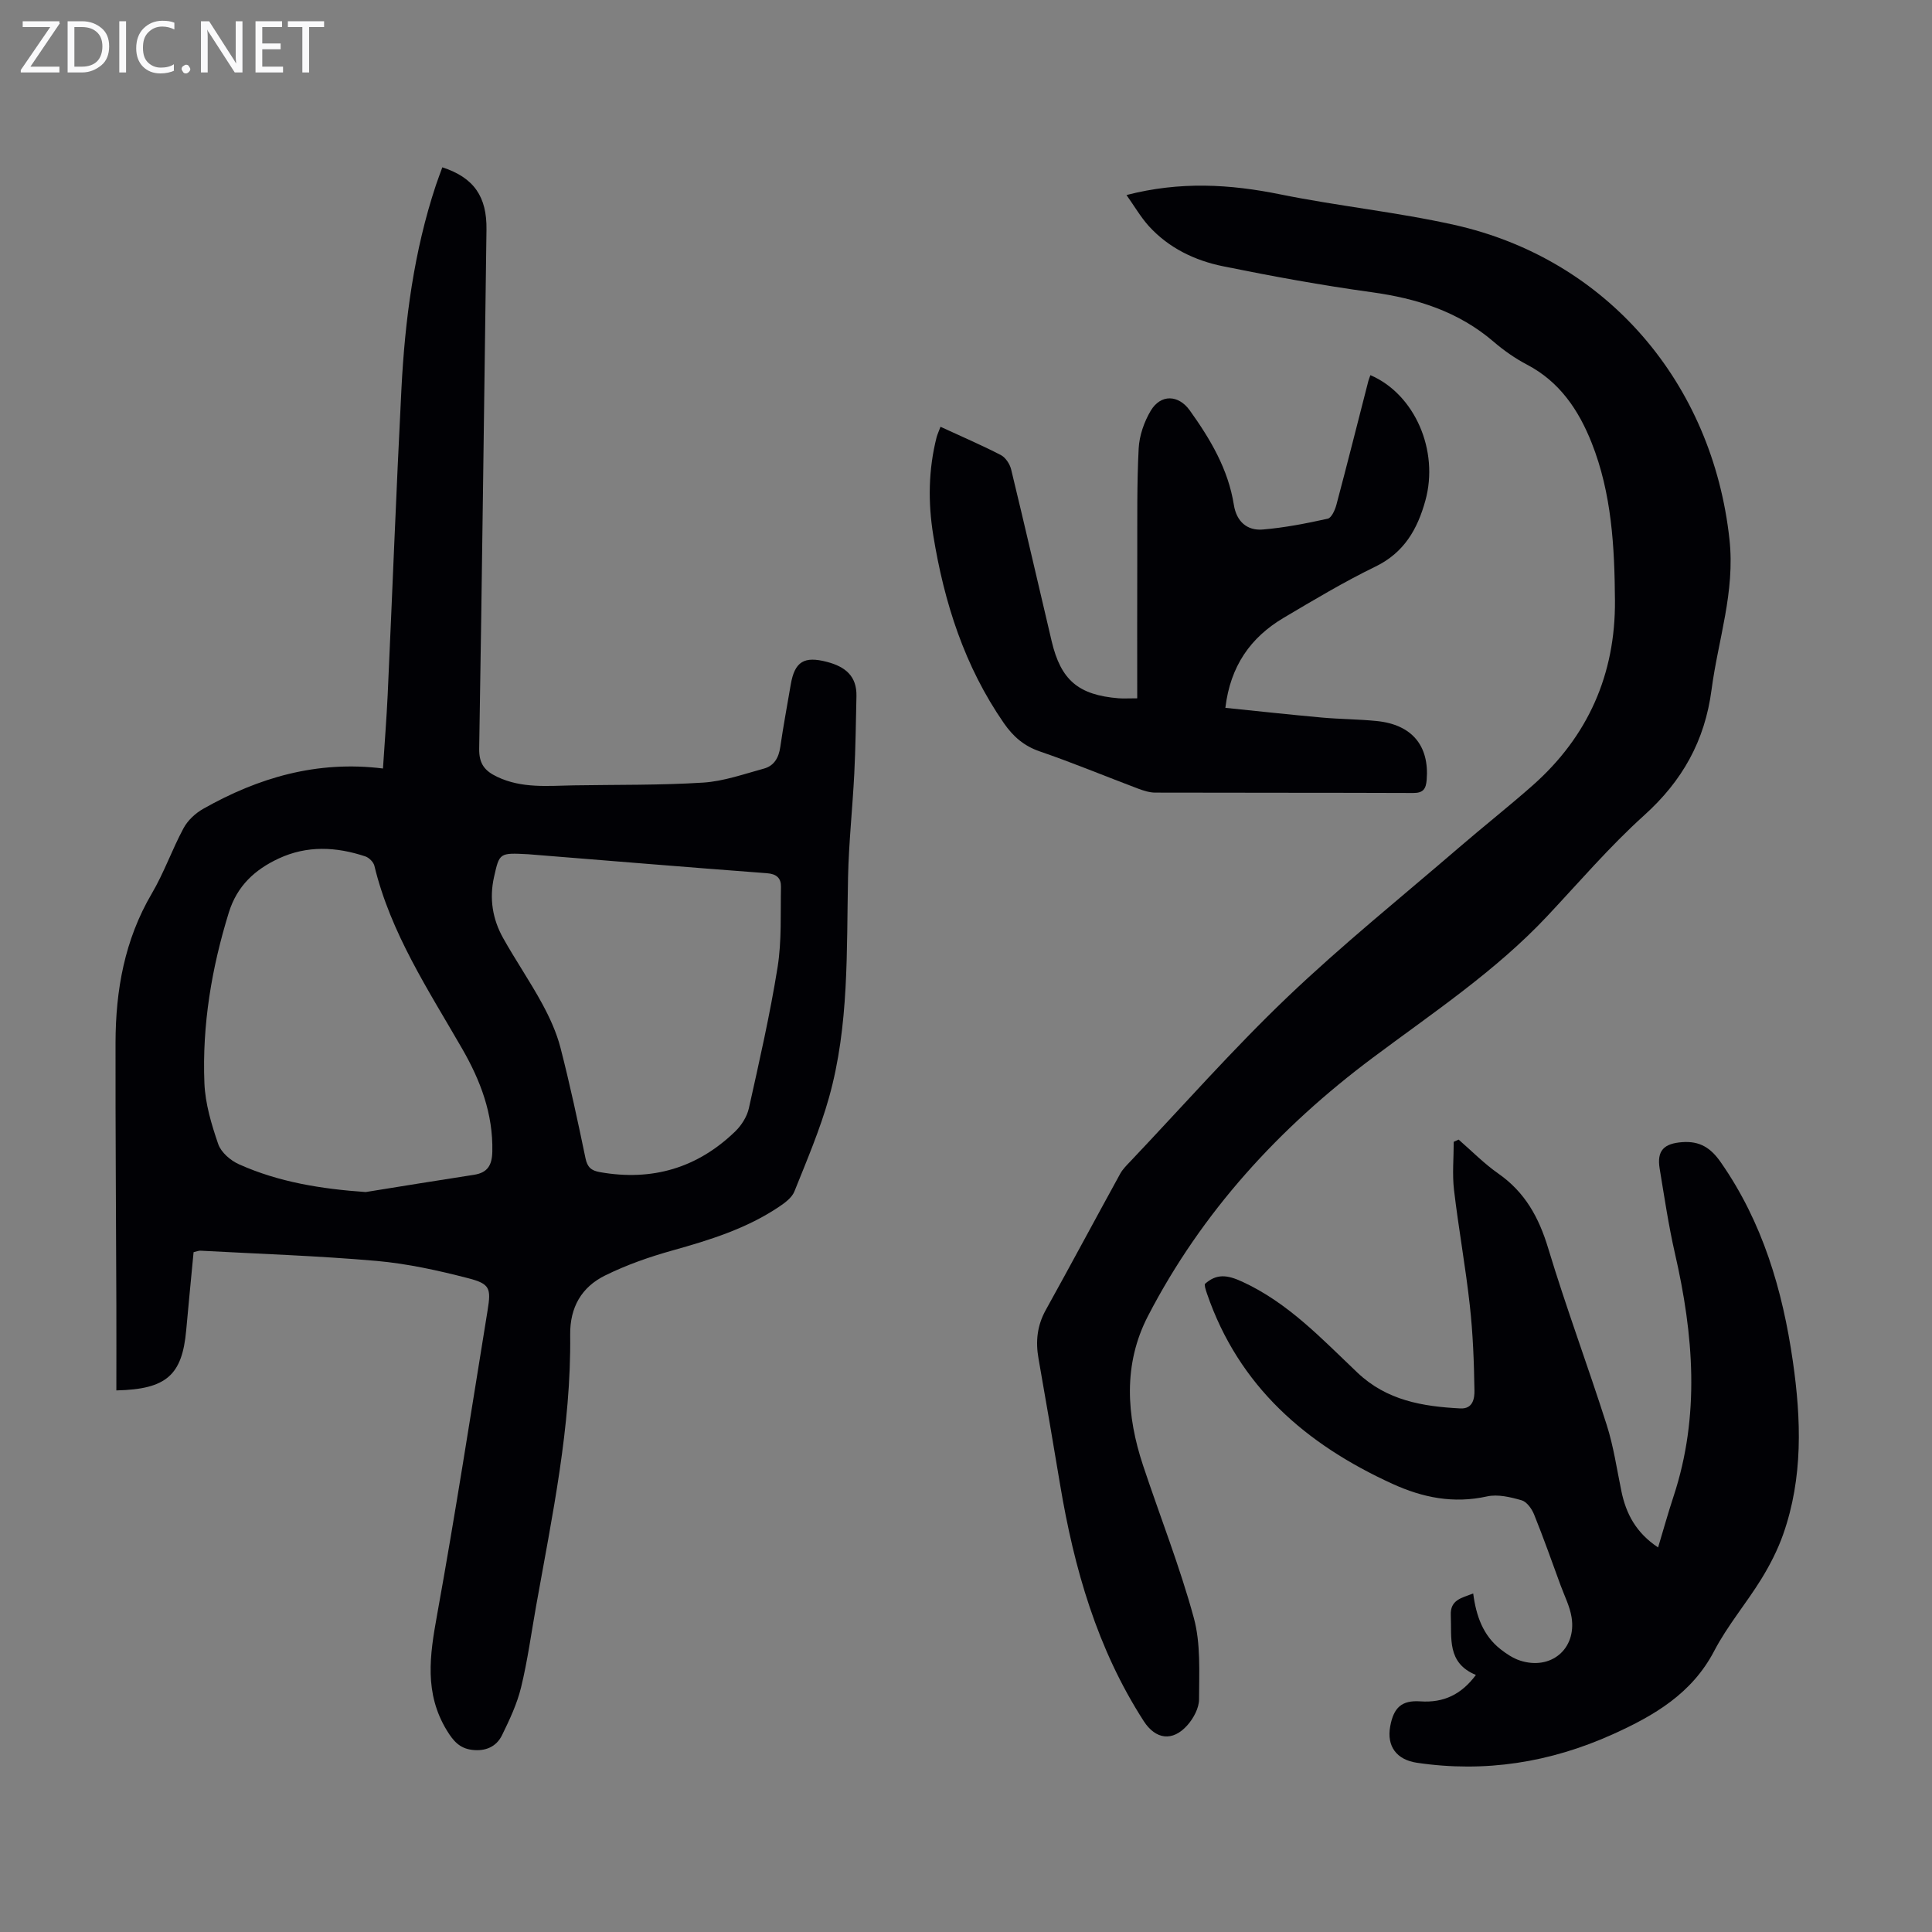 <svg enable-background="new 0 0 400 400" viewBox="0 0 400 400" xmlns="http://www.w3.org/2000/svg"><rect x="0" y="0" width="400" height="400" fill="#808080" stroke="none"/><g fill="#fafafb"><path d="m12.4 4.8-6.1 9h6v1.2h-8v-.5l6.1-8.9h-5.7v-1.2h7.6v.4z"/><path d="m14 15v-10.6h3c1.6 0 2.9.5 4 1.4s1.6 2.2 1.6 3.8-.5 3-1.6 3.9-2.4 1.5-4 1.5zm1.4-9.4v8.2h1.6c1.3 0 2.4-.4 3.1-1.1s1.1-1.8 1.1-3.1-.4-2.3-1.2-3-1.8-1-3.1-1z"/><path d="m26.1 4.4v10.6h-1.4v-10.6z"/><path d="m36.1 14.6c-.8.4-1.8.6-2.9.6-1.5 0-2.7-.5-3.6-1.4s-1.4-2.2-1.4-3.8c0-1.7.5-3.1 1.5-4.1s2.3-1.6 3.9-1.6c1 0 1.8.1 2.5.4v1.4c-.8-.4-1.6-.6-2.5-.6-1.2 0-2.1.4-2.9 1.2s-1.1 1.8-1.1 3.2c0 1.3.3 2.3 1 3s1.6 1.1 2.7 1.1c1 0 2-.2 2.7-.7v1.3z"/><path d="m37.6 14.3c0-.2.1-.5.3-.6s.4-.3.6-.3c.3 0 .5.1.6.3s.3.4.3.6-.1.4-.3.6-.4.3-.6.3c-.3 0-.5-.1-.6-.3s-.3-.4-.3-.6z"/><path d="m50.2 15h-1.6l-5.3-8.2c-.2-.2-.3-.5-.4-.7 0 .2.1.7.1 1.5v7.4h-1.4v-10.6h1.7l5.2 8.1c.2.4.4.6.4.7 0-.3-.1-.8-.1-1.5v-7.3h1.4z"/><path d="m58.6 15h-5.7v-10.6h5.5v1.2h-4.1v3.4h3.8v1.2h-3.8v3.6h4.3z"/><path d="m67.1 5.6h-3.1v9.4h-1.4v-9.4h-3v-1.2h7.5z"/></g><path d="m91.58 34.64c6.58 2.14 9.24 6.12 9.14 12.91-.5 35.82-.91 71.63-1.51 107.45-.05 3.13 1.14 4.61 3.74 5.84 5.11 2.43 10.48 1.85 15.83 1.76 8.94-.15 17.89-.01 26.8-.57 4.24-.27 8.43-1.77 12.58-2.9 2.12-.58 3.07-2.26 3.39-4.47.62-4.31 1.43-8.6 2.16-12.9.82-4.83 2.8-5.96 7.52-4.72 3.77.99 6.18 2.92 6.09 7.09-.12 5.34-.18 10.69-.45 16.03-.36 7.13-1.13 14.25-1.29 21.38-.33 15.32.25 30.74-3.94 45.68-1.86 6.64-4.6 13.05-7.17 19.46-.52 1.3-1.98 2.37-3.24 3.21-6.69 4.48-14.24 6.83-21.92 8.98-4.81 1.34-9.6 3.01-14.06 5.22-4.83 2.39-7.27 6.56-7.2 12.27.22 19.04-3.75 37.57-7.06 56.18-1 5.61-1.76 11.29-3.11 16.82-.83 3.42-2.38 6.7-3.94 9.89-1.18 2.42-3.46 3.38-6.2 3.04-2.54-.31-3.85-1.77-5.22-4.01-4.72-7.73-3.54-15.57-2.04-23.86 3.8-21.01 7.06-42.11 10.48-63.18.73-4.5.47-5.43-3.95-6.58-6.25-1.62-12.63-3.03-19.04-3.6-12.13-1.06-24.33-1.46-36.5-2.12-.31-.02-.63.14-1.39.31-.51 5.32-1.04 10.75-1.53 16.18-.84 9.25-4.05 12.21-14.46 12.44 0-5.88.02-11.75 0-17.62-.06-18.13-.2-36.25-.17-54.38.02-10.85 1.87-21.28 7.5-30.86 2.54-4.32 4.21-9.14 6.59-13.56.87-1.61 2.45-3.08 4.06-3.99 11.41-6.46 23.57-10.05 37.22-8.35.35-5.44.74-10.3.97-15.17.97-21.13 1.77-42.27 2.85-63.39.73-14.33 2.59-28.52 7.14-42.22.42-1.24.89-2.47 1.33-3.69zm-15.87 212.16c7.47-1.2 14.94-2.42 22.42-3.57 2.85-.44 3.74-2.01 3.8-4.82.17-7.79-2.44-14.67-6.23-21.26-7.01-12.18-14.83-23.96-18.19-37.91-.19-.77-1.12-1.69-1.9-1.94-6-1.99-12.02-2.3-17.92.45-4.95 2.31-8.6 5.67-10.31 11.16-3.57 11.53-5.54 23.3-5.06 35.33.17 4.26 1.46 8.56 2.86 12.63.59 1.71 2.54 3.4 4.29 4.18 8.27 3.71 17.07 5.11 26.24 5.75zm33.64-69.94c-5.97-.31-5.94-.3-7.07 4.73-1 4.47-.3 8.73 1.9 12.65 2.57 4.58 5.55 8.93 8.06 13.54 1.57 2.89 2.98 5.97 3.8 9.14 1.95 7.57 3.59 15.22 5.18 22.88.39 1.86 1.17 2.56 3 2.88 10.8 1.91 20.19-.85 28.04-8.47 1.27-1.24 2.39-3.02 2.78-4.73 2.16-9.7 4.38-19.42 5.95-29.22.87-5.45.59-11.1.7-16.66.03-1.76-.87-2.66-2.91-2.81-16.75-1.26-33.46-2.65-49.43-3.93z" fill="#010105"/><path d="m233.23 40.38c11.1-2.87 21.42-2.26 31.88-.13 11.93 2.42 24.12 3.66 35.99 6.31 31.63 7.06 53.47 32.8 56.97 65.14 1.18 10.88-2.35 20.74-3.71 31.08-1.39 10.61-6.04 18.89-13.97 26.04-7.13 6.43-13.42 13.79-20.01 20.81-10.72 11.43-23.73 20.06-36.16 29.36-19.39 14.49-35.38 31.93-46.54 53.47-5.17 9.98-4.48 20.57-1 31.01 3.49 10.5 7.58 20.82 10.48 31.47 1.46 5.34 1.1 11.24 1.09 16.89 0 1.8-1.14 3.91-2.39 5.33-3.08 3.5-6.61 2.98-9.06-.82-9.65-14.96-14.42-31.63-17.32-48.97-1.46-8.71-2.93-17.41-4.47-26.11-.63-3.54-.28-6.8 1.49-10.01 5.2-9.38 10.26-18.84 15.43-28.25.53-.96 1.36-1.77 2.12-2.57 10.78-11.37 21.16-23.17 32.48-33.98 11.39-10.87 23.7-20.78 35.65-31.07 5-4.31 10.19-8.4 15.14-12.77 11.48-10.15 17.15-23.03 17.04-38.28-.08-11.08-.67-22.19-4.83-32.66-2.68-6.75-6.61-12.63-13.37-16.17-2.46-1.29-4.8-2.93-6.91-4.74-7.31-6.28-15.92-8.98-25.32-10.27-10.29-1.42-20.53-3.29-30.7-5.36-5.86-1.19-11.27-3.79-15.4-8.34-1.69-1.89-2.97-4.11-4.6-6.41z" fill="#010105"/><path d="m305.57 346.78c-6.05-2.49-4.98-7.65-5.2-12.34-.15-3.22 2.23-3.59 4.64-4.53.61 4.67 2.05 8.72 5.68 11.56 1.21.95 2.58 1.86 4.02 2.33 6.36 2.07 11.71-2.37 10.67-8.95-.36-2.27-1.47-4.42-2.27-6.61-1.8-4.91-3.54-9.85-5.5-14.7-.47-1.16-1.5-2.61-2.57-2.92-2.3-.66-4.94-1.3-7.18-.8-6.92 1.53-13.28.26-19.55-2.6-17.9-8.16-31.82-20.18-38.41-39.37-.15-.42-.28-.85-.39-1.28-.05-.21-.05-.43-.08-.71 2.45-2.24 4.72-1.9 7.76-.5 9.52 4.37 16.49 11.85 23.84 18.82 6.1 5.79 13.5 7.01 21.31 7.42 2.66.14 2.95-2.15 2.93-3.68-.09-5.89-.31-11.79-.96-17.64-.88-7.99-2.33-15.91-3.27-23.89-.39-3.29-.06-6.66-.06-9.99.34-.15.67-.3 1.01-.46 2.73 2.37 5.29 4.99 8.24 7.05 5.51 3.85 8.38 9.07 10.3 15.43 3.71 12.29 8.22 24.35 12.12 36.59 1.42 4.44 2.09 9.12 3.04 13.71.96 4.66 3.01 8.61 7.6 11.66 1.11-3.68 2.07-7.15 3.2-10.57 5.53-16.76 4.14-33.51.28-50.34-1.32-5.77-2.18-11.65-3.15-17.49-.63-3.79.9-5.23 4.66-5.51 3.67-.27 5.92 1.2 7.97 4.14 8.68 12.43 12.81 26.47 14.94 41.23 1.74 12.07 2.12 24.11-2 35.82-1.14 3.23-2.74 6.36-4.54 9.28-3.11 5.04-7.01 9.64-9.74 14.87-4.63 8.85-12.43 13.38-20.99 17.25-12.97 5.85-26.45 7.99-40.57 5.9-4.16-.62-6.29-3.37-5.52-7.55.71-3.86 2.35-5.43 6.24-5.16 4.85.33 8.5-1.44 11.5-5.47z" fill="#010105"/><path d="m194.72 88.36c4.41 2.04 8.53 3.8 12.49 5.85.98.51 1.87 1.86 2.14 2.99 2.87 11.84 5.59 23.71 8.39 35.57 1.9 8.04 5.52 11.12 13.84 11.8.97.08 1.95.01 3.87.01 0-9.94-.02-19.76.01-29.59.02-7.38-.09-14.78.29-22.15.14-2.66 1.13-5.51 2.5-7.81 2.08-3.47 5.74-3.32 8.08-.06 4.26 5.95 7.96 12.17 9.13 19.57.54 3.4 2.7 5.37 6 5.09 4.51-.38 9-1.26 13.43-2.24.78-.17 1.5-1.78 1.79-2.85 2.27-8.53 4.42-17.09 6.62-25.65.11-.41.28-.81.43-1.22 9.18 3.95 14.26 15.61 11.37 26-1.63 5.89-4.39 10.75-10.32 13.63-6.52 3.17-12.78 6.92-19.03 10.62-6.82 4.05-11.02 9.96-12.05 18.63 6.73.69 13.34 1.41 19.96 2.01 3.78.34 7.6.34 11.38.72 7.3.74 10.9 5.12 10.34 12.16-.15 1.88-.69 2.75-2.8 2.74-17.8-.07-35.59-.03-53.39-.08-1.19 0-2.42-.4-3.55-.82-6.8-2.56-13.51-5.36-20.37-7.71-3.3-1.13-5.53-3.11-7.43-5.85-8.14-11.75-12.36-24.95-14.62-38.9-1.1-6.81-1.01-13.6.7-20.32.17-.6.45-1.2.8-2.14z" fill="#010105"/></svg>